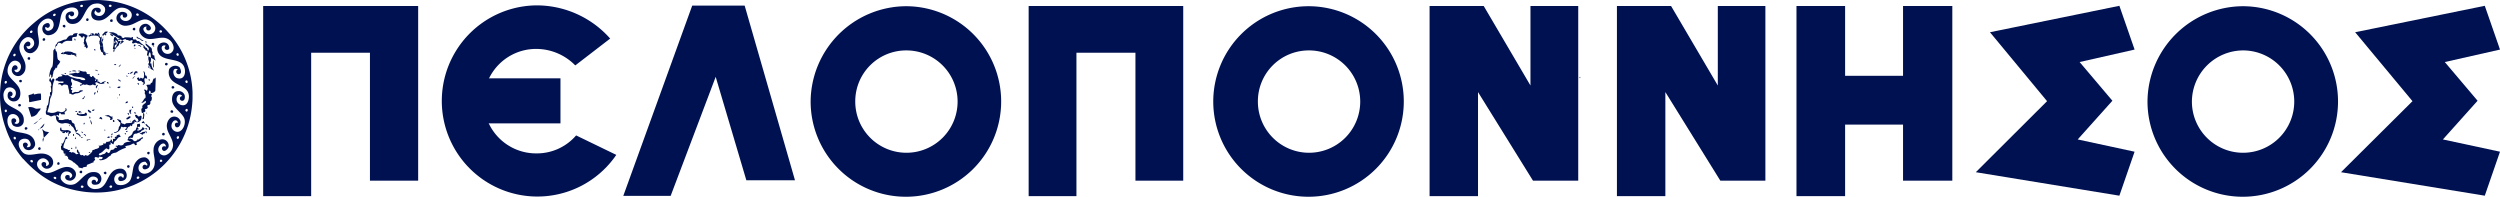 <svg xmlns="http://www.w3.org/2000/svg" xmlns:xlink="http://www.w3.org/1999/xlink" id="Group_13463" data-name="Group 13463" width="706.499" height="55.602" viewBox="0 0 706.499 55.602"><defs><clipPath id="clip-path"><rect id="Rectangle_1504" data-name="Rectangle 1504" width="54.411" height="54.425" fill="#001152"></rect></clipPath></defs><g id="Group_611" data-name="Group 611"><g id="Group_610" data-name="Group 610" clip-path="url(#clip-path)"><path id="Path_1052" data-name="Path 1052" d="M20.39,549.393c-.045-.291.026-.59,0-.891a5.5,5.5,0,0,0-.073-.9,5.965,5.965,0,0,0-.913.054,1.535,1.535,0,0,0-.339.071c-.194.055-.412.083-.618.136a2.8,2.8,0,0,0,.037.691c.031.175.147.265.184.4s-.04.25.075.321a2.2,2.2,0,0,0-.367-1.486c-.061-.1-.1-.256-.231-.242-.066.009-.128.159-.186.2a1.2,1.2,0,0,1-.254.079c-.281.068-.559.176-.84.216a3.361,3.361,0,0,0,.128.969c.052.27-.071.835.135,1.044" transform="translate(-8.787 -521.165)" fill="#001152"></path><path id="Path_1053" data-name="Path 1053" d="M17.644,553.333a2.347,2.347,0,0,0,1.794-1.016,3.361,3.361,0,0,1,.5-.678c.1-.116.4-.495.355-.645a4.216,4.216,0,0,0-.882.048,1.32,1.32,0,0,1-.908-.194,2.815,2.815,0,0,0-1.72-.223" transform="translate(-8.807 -520.329)" fill="#001152"></path><path id="Path_1054" data-name="Path 1054" d="M20.729,554.238c.083.351-.393,1.047-.7,1.219-.216.12-1.191.366-1.053.723" transform="translate(-8.209 -519.325)" fill="#001152"></path><path id="Path_1055" data-name="Path 1055" d="M21.858,556.348c-.182.05-.394-.078-.573-.111a2.177,2.177,0,0,1-.565-.125,2.841,2.841,0,0,1-.814-.654c-.042.213.162.58.208.806a8.2,8.2,0,0,1,.135,1.1,7.308,7.308,0,0,1,.059.8,3.42,3.42,0,0,1-.222.913,3.634,3.634,0,0,1-.074-.839" transform="translate(-7.95 -518.989)" fill="#001152"></path><path id="Path_1056" data-name="Path 1056" d="M20.447,552.935c-1.129.286-1.385,1.721-2.534,1.867" transform="translate(-8.497 -519.684)" fill="#001152"></path><path id="Path_1057" data-name="Path 1057" d="M38.355,549.714c0,.214.023.214.42.034.311-.142.383-.273.18-.392-.168-.108-.6.153-.6.357" transform="translate(-2.872 -520.675)" fill="#001152"></path><path id="Path_1058" data-name="Path 1058" d="M37.258,541.554c.121-.13.194-.31.157-.393-.048-.108-.071-.1-.071.034a.348.348,0,0,1-.252.263c-.133.036-.238.119-.238.19,0,.2.18.156.406-.094" transform="translate(-3.285 -522.944)" fill="#001152"></path><path id="Path_1059" data-name="Path 1059" d="M36.757,544.616c0,.107.12.239.275.3.36.143.444.143.444,0,0-.06-.084-.12-.18-.12a.293.293,0,0,1-.252-.179c-.094-.238-.287-.227-.287,0" transform="translate(-3.311 -522.021)" fill="#001152"></path><path id="Path_1060" data-name="Path 1060" d="M36.894,546.477a.644.644,0,0,0,.42-.154c.18-.238.1-.311-.288-.274-.525.047-.647.465-.131.428" transform="translate(-3.364 -521.581)" fill="#001152"></path><path id="Path_1061" data-name="Path 1061" d="M38.831,543.775c-.073-.191-.288-.251-.288-.084a.283.283,0,0,0,.252.263c.06,0,.071-.084.036-.178" transform="translate(-2.82 -522.255)" fill="#001152"></path><path id="Path_1062" data-name="Path 1062" d="M36.555,548.748a.654.654,0,0,0,0-.3c-.036-.083-.06-.023-.06.143s.024.226.06.156" transform="translate(-3.383 -520.928)" fill="#001152"></path><path id="Path_1063" data-name="Path 1063" d="M35.787,554.015c.18,0,.24-.06.2-.263-.06-.406-.455-.443-.455-.047,0,.238.059.31.251.31" transform="translate(-3.647 -519.548)" fill="#001152"></path><path id="Path_1064" data-name="Path 1064" d="M37.065,547.712c-.059,0-.12.108-.12.251s.061.2.12.167a.3.3,0,0,0,.12-.25c0-.1-.047-.168-.12-.168" transform="translate(-3.26 -521.121)" fill="#001152"></path><path id="Path_1065" data-name="Path 1065" d="M39.125,543.034a.338.338,0,0,0-.251.119c-.036.073.036.119.167.119s.251-.046.251-.119-.07-.119-.167-.119" transform="translate(-2.731 -522.408)" fill="#001152"></path><path id="Path_1066" data-name="Path 1066" d="M41.416,545.566a1.838,1.838,0,0,1-.071-.24c0-.022-.084-.047-.18-.047-.217,0-.228.071-.025.3s.372.228.277-.012" transform="translate(-2.145 -521.791)" fill="#001152"></path><path id="Path_1067" data-name="Path 1067" d="M35.15,557.356c.107.107.311.023.371-.143.023-.084-.071-.144-.2-.144-.252,0-.323.131-.167.287" transform="translate(-3.776 -518.546)" fill="#001152"></path><path id="Path_1068" data-name="Path 1068" d="M35,557.344c.071-.2-.325-.311-.515-.156a.413.413,0,0,0-.168.25c0,.156.636.071.684-.094" transform="translate(-3.984 -518.534)" fill="#001152"></path><path id="Path_1069" data-name="Path 1069" d="M35.979,553.38a1.74,1.74,0,0,1-.06-.477c0-.228-.036-.276-.107-.168-.084.133-.2.107-.6-.143-.372-.238-.551-.286-.718-.2a.817.817,0,0,1-.5.06l-.287-.06.3.179a1.7,1.7,0,0,0,.587.191c.347,0,.947.584.731.714a.154.154,0,0,0-.071.215c.108.191.815-.108.731-.31" transform="translate(-4.152 -519.844)" fill="#001152"></path><path id="Path_1070" data-name="Path 1070" d="M35.51,556.413c-.167,0-.383.347-.3.478.108.167.252.06.337-.237.036-.134.023-.241-.037-.241" transform="translate(-3.742 -518.727)" fill="#001152"></path><path id="Path_1071" data-name="Path 1071" d="M39.2,552.221c0-.227-.06-.3-.24-.3-.24,0-.24.012-.036.3.263.357.275.357.275,0" transform="translate(-2.756 -519.962)" fill="#001152"></path><path id="Path_1072" data-name="Path 1072" d="M40.267,551.769c-.036.036-.023.119.023.19.1.156.541.179.541.024,0-.13-.468-.3-.564-.214" transform="translate(-2.351 -520.011)" fill="#001152"></path><path id="Path_1073" data-name="Path 1073" d="M39.408,553.79c0,.2.023.288.06.214a.884.884,0,0,0,0-.357c-.037-.119-.06-.046-.06.143" transform="translate(-2.582 -519.503)" fill="#001152"></path><path id="Path_1074" data-name="Path 1074" d="M39.785,550.694c-.024.119.036.2.143.2s.193-.106.193-.25c0-.286-.275-.25-.335.048" transform="translate(-2.479 -520.368)" fill="#001152"></path><path id="Path_1075" data-name="Path 1075" d="M40,544.371a.189.189,0,0,0,.2-.166c0-.084.12-.2.275-.251.18-.046.216-.094.1-.143-.084-.034-.3.073-.468.251-.264.25-.274.309-.107.309" transform="translate(-2.448 -522.196)" fill="#001152"></path><path id="Path_1076" data-name="Path 1076" d="M41.215,542.959c0-.251-.059-.3-.358-.3s-.384.073-.541.431c-.227.536-.227.524.061.524a.211.211,0,0,0,.238-.228.361.361,0,0,1,.181-.3c.094-.037.18-.013.18.047a.12.12,0,0,0,.12.12c.071,0,.119-.133.119-.3" transform="translate(-2.377 -522.512)" fill="#001152"></path><path id="Path_1077" data-name="Path 1077" d="M39.2,551.621c0,.464.193.775.481.775.143.011.154-.012.01-.1-.107-.073-.143-.216-.084-.443.2-.834.217-.954.074-.738a.293.293,0,0,1-.3.143c-.143-.06-.18.023-.18.358" transform="translate(-2.639 -520.209)" fill="#001152"></path><path id="Path_1078" data-name="Path 1078" d="M39.071,552.811a.671.671,0,0,1-.372.226c-.084,0-.156.107-.156.238,0,.324.3.31.8-.024.217-.156.4-.334.4-.406,0-.25-.454-.274-.671-.034" transform="translate(-2.82 -519.764)" fill="#001152"></path><path id="Path_1079" data-name="Path 1079" d="M40.034,542.753c-.287,0-.791.405-.659.524s.24.083.588-.226c.323-.286.323-.286.071-.3" transform="translate(-2.597 -522.486)" fill="#001152"></path><path id="Path_1080" data-name="Path 1080" d="M40.832,535.273a.993.993,0,0,0,.564.31,1.375,1.375,0,0,1,.635.357c.144.24.682.334.682.12,0-.059-.1-.12-.228-.12a.547.547,0,0,1-.371-.19,2.1,2.1,0,0,0-.587-.358,1.435,1.435,0,0,1-.515-.321c-.108-.18-.264-.024-.18.2" transform="translate(-2.196 -524.622)" fill="#001152"></path><path id="Path_1081" data-name="Path 1081" d="M35.678,538.078a.558.558,0,0,0,.139.533c.047-.153.1-.306.162-.455v-.006a1.877,1.877,0,0,0-.013-.218l-.242-.128c-.006.061-.026.167-.046.274" transform="translate(-3.611 -523.848)" fill="#001152"></path><path id="Path_1082" data-name="Path 1082" d="M33.034,534.757c-.037.071-.094.119-.13.119s-.05-.047-.05-.119a.13.13,0,0,1,.131-.12c.06,0,.085.06.048.12m.743.524c-.264.37-.516.167-.479-.381a.805.805,0,0,0-.2-.68c-.2-.181-.228-.181-.3.059-.06.191-.12.226-.216.131a.4.4,0,0,0-.682.168c-.133.346-.3.4-.205.071.061-.251-.12-.371-.527-.371-.24,0-.312.18-.108.3a.148.148,0,0,1,.036.214c-.047.083-.107.059-.154-.084-.061-.19-.1-.19-.384.036a1.054,1.054,0,0,1-.432.25.207.207,0,0,0-.084.024l.391.208a.789.789,0,0,1,.43-.221,5.224,5.224,0,0,1,1.835,0,1.043,1.043,0,0,1,.51,1.681l.2.107a.891.891,0,0,1,.19-.51,1.37,1.37,0,0,0,.264-.691c.071-.477.06-.513-.084-.311" transform="translate(-5.161 -524.87)" fill="#001152"></path><path id="Path_1083" data-name="Path 1083" d="M44.482,537.077c.144.274.193.3.3.143.036-.071-.047-.177-.18-.25-.24-.13-.251-.119-.12.107" transform="translate(-1.208 -524.1)" fill="#001152"></path><path id="Path_1084" data-name="Path 1084" d="M42.987,536.373c.1,0,.167-.06.167-.12,0-.143-.335-.3-.431-.2s.073.323.264.323" transform="translate(-1.678 -524.339)" fill="#001152"></path><path id="Path_1085" data-name="Path 1085" d="M38.9,555.995c.036-.107-.023-.156-.167-.121a.375.375,0,0,0-.264.191c-.036.107.023.156.167.12a.373.373,0,0,0,.264-.19" transform="translate(-2.843 -518.878)" fill="#001152"></path><path id="Path_1086" data-name="Path 1086" d="M41.846,554.315a1.275,1.275,0,0,0,1.7-1.087c.071-.478.047-.585-.121-.644a.312.312,0,0,0-.334.059.406.406,0,0,1-.659-.107c-.143-.237-.552-.323-.672-.143-.1.154.3.861.479.861.084,0,.24.153.335.343.168.311.168.361-.06.563s-.252.214-.467-.049a2.282,2.282,0,0,1-.277-.416c-.024-.1-.179-.05-.468.154-.238.153-.407.346-.37.43.084.213-.18.32-.91.358-.372.022-.708.034-.756.047a.65.65,0,0,0-.274.19c-.144.156-.23.167-.361.047-.1-.083-.18-.117-.18-.071s-.156,0-.36-.106-.323-.252-.288-.347c.084-.226-.156-.668-.371-.668a.934.934,0,0,1-.42-.143c-.347-.227-.431-.011-.107.273.156.143.275.3.264.348s.083.142.214.177c.228.073.24.144.181.585a1.164,1.164,0,0,1-.265.621c-.094.084-.167.19-.156.239.061.238-.274,1.122-.418,1.122a.424.424,0,0,0-.3.167.4.4,0,0,1-.372.107c-.131-.037-.24-.013-.24.059,0,.191.4.238.612.06a.665.665,0,0,1,.275-.156c.251,0,.922-.74.995-1.108.083-.394.227-.513.444-.335a.412.412,0,0,0,.442.024c.288-.108.828.024.828.19,0,.06-.108.168-.24.252-.323.19-.3.4.024.357a.359.359,0,0,0,.311-.274c.061-.3.372-.657.575-.657a.426.426,0,0,0,.277-.2c.1-.179.144-.19.264-.06.227.216.311.179.3-.119-.011-.191.1-.323.372-.453.431-.191.515-.361.191-.361-.144,0-.167-.034-.084-.117s.228-.1.444-.011" transform="translate(-3.57 -519.859)" fill="#001152"></path><path id="Path_1087" data-name="Path 1087" d="M38.426,556.413c-.18-.179-.311-.047-.216.214.061.156.108.18.216.073s.108-.18,0-.287" transform="translate(-2.92 -518.749)" fill="#001152"></path><path id="Path_1088" data-name="Path 1088" d="M36.416,541.176c0-.059-.131-.107-.3-.107-.31,0-.407.179-.143.274.191.059.442-.036.442-.167" transform="translate(-3.569 -522.949)" fill="#001152"></path><path id="Path_1089" data-name="Path 1089" d="M47.533,540.811c0-.263-.061-.323-.311-.286-.168.023-.288-.323-.217-.634a.467.467,0,0,0-.06-.393c-.071-.036-.131-.274-.131-.514a.758.758,0,0,0-.383-.738c-.205-.168-.576-.478-.815-.681-.5-.443-.6-.478-.6-.191a1.64,1.64,0,0,0,.491.657c.371.346.479.537.444.775-.048.454-.277.467-.408.013-.071-.251-.2-.407-.361-.43a.569.569,0,0,1-.358-.358,1.055,1.055,0,0,0-.479-.49,3.828,3.828,0,0,1-.789-.644c-.374-.383-.5-.454-.769-.394-.166.047-.274.036-.24-.023.1-.156-.36-.538-.514-.441a.717.717,0,0,1-.384,0c-.193-.061-.228-.145-.181-.371s.037-.287-.167-.287c-.131,0-.24.061-.24.133s-.048.082-.119.046a5.712,5.712,0,0,0-1.007-.107c-.647-.023-.912.013-.959.119s-.133.12-.421.014c-.191-.071-.323-.177-.287-.239.107-.168-.36-.43-.766-.442-.277,0-.4-.06-.4-.18s-.143-.237-.323-.309-.468-.2-.636-.287a2.246,2.246,0,0,0-.923-.107,1.856,1.856,0,0,1-.6-.034l.571.346a.805.805,0,0,1,.4.244l2.846,1.72c.06-.037.128-.075.2-.116.536-.293.962-.279.93.01a1.054,1.054,0,0,1,.84.237,1.6,1.6,0,0,0,.471-.116c.42-.191.671.037.443.393a.5.5,0,0,0-.092.325.684.684,0,0,1,.071.077.514.514,0,0,0,.513-.019.816.816,0,0,1,.851.036.379.379,0,0,0,.36.1.823.823,0,0,1,.539.181,1.268,1.268,0,0,0,.588.249c.275,0,.455.358.24.49-.107.071-.1.119.059.179a.313.313,0,0,1,.205.238.286.286,0,0,0,.179.24.3.3,0,0,1,.181.238c0,.094.107.168.238.168.324,0,.407.237.252.786a1.425,1.425,0,0,0-.064.433,1.021,1.021,0,0,1,.047.142l.381.229a3.209,3.209,0,0,1,.223-1.043c.083-.083.179-.06.274.024a4.533,4.533,0,0,1,.173,1.424l1.373.83a3.175,3.175,0,0,1-.384-1.216" transform="translate(-3.9 -524.898)" fill="#001152"></path><path id="Path_1090" data-name="Path 1090" d="M40.2,537.252a.424.424,0,0,0,.4-.142.239.239,0,0,0,.013-.323c-.1-.156-.144-.143-.289.047a1.32,1.32,0,0,0-.17.292c.019.041.034.083.051.125" transform="translate(-2.378 -524.157)" fill="#001152"></path><path id="Path_1091" data-name="Path 1091" d="M41.4,537.1a.422.422,0,0,1,.312.12c.083.131.3.166.3.047,0-.143-.407-.394-.622-.4-.121,0-.216.059-.216.119s.108.119.227.119" transform="translate(-2.095 -524.108)" fill="#001152"></path><path id="Path_1092" data-name="Path 1092" d="M44.514,540.27a2.945,2.945,0,0,0-.1.941c0,.715.048.9.277,1.145l-.073-1.836a.747.747,0,0,1-.024-.2c0-.07-.036-.094-.083-.046" transform="translate(-1.203 -523.176)" fill="#001152"></path><path id="Path_1093" data-name="Path 1093" d="M43.169,540.643l.041.066c-.005-.148-.006-.343-.006-.6-.011.18-.024.357-.034.537" transform="translate(-1.547 -523.214)" fill="#001152"></path><path id="Path_1094" data-name="Path 1094" d="M40.416,537.756a1.1,1.1,0,0,1,.3-.084l-.412-.249c.041.111.078.222.115.333" transform="translate(-2.336 -523.953)" fill="#001152"></path><path id="Path_1095" data-name="Path 1095" d="M37.551,536.2c.1.01.073.059-.047.154a.974.974,0,0,0-.275.406.739.739,0,0,1-.176.263c.034-.026.069-.05.1-.071a9.159,9.159,0,0,0,.9-.641c-.037-.014-.05-.041-.026-.074a.142.142,0,0,1,.131-.019l.112-.11-.5-.3c-.4.244-.49.4-.219.4" transform="translate(-3.23 -524.4)" fill="#001152"></path><path id="Path_1096" data-name="Path 1096" d="M35.979,536.44c.083-.24.274-.18.274.071a.385.385,0,0,1-.107.3c-.131.083-.238-.167-.167-.37m.862,0c.133.25.133.346-.036.644a4.949,4.949,0,0,0-.312.668c-.143.406-.539.454-.431.06a2.793,2.793,0,0,0,.073-.418c0-.083.108-.153.238-.153.3,0,.337-.527.06-.791a.668.668,0,0,1-.18-.357c0-.25.384-.023.588.347m-1.062-.852a8.442,8.442,0,0,1-.191,2.534c-.018.106-.036.214-.051.325l.223.117,0-.037a.129.129,0,0,1,.131-.1c.05,0,.087.107.106.259l.094.051a2.336,2.336,0,0,1,.154-.27,4.631,4.631,0,0,1,1.143-1.19l-.013.005c-.143.06-.166.011-.094-.2a.677.677,0,0,1,.238-.357.4.4,0,0,0,.168-.334c0-.214-.047-.24-.36-.168-.275.061-.358.036-.358-.107s.119-.19.431-.19c.275,0,.4-.047.335-.133s-.252-.107-.539-.059c-.324.047-.467.036-.467-.071a1.006,1.006,0,0,0-.265-.418c-.238-.25-.275-.263-.467-.084a.372.372,0,0,0-.131.383c.024.068-.013.078-.092.043" transform="translate(-3.647 -524.608)" fill="#001152"></path><path id="Path_1097" data-name="Path 1097" d="M33.712,534.957l-.034.014a1.717,1.717,0,0,0-.579,1.155,2.522,2.522,0,0,1,.613-1.169" transform="translate(-4.318 -524.631)" fill="#001152"></path><path id="Path_1098" data-name="Path 1098" d="M43.986,542.845l1.088.573a3.883,3.883,0,0,1-.786-1.69c0-.346-.036-.43-.18-.37-.2.071-.252-.227-.06-.346a3.574,3.574,0,0,0,.089-1.284l-.671-.406a3.374,3.374,0,0,0-.017,1.033,1.931,1.931,0,0,1,.143.6c.024.346,0,.417-.2.417H43.36a2.122,2.122,0,0,1,.087.418h.038c.108,0,.205.06.205.12,0,.14-.014.143-.233,0a2.737,2.737,0,0,1-.04.635l.406.213a.221.221,0,0,1-.014-.078c0-.094-.047-.178-.119-.178s-.121-.083-.121-.179.048-.179.121-.179c.119,0,.358.381.358.585a.131.131,0,0,1-.062.114" transform="translate(-1.494 -523.43)" fill="#001152"></path><path id="Path_1099" data-name="Path 1099" d="M43.727,544.483c-.228-.1-.36,0-.24.179a.194.194,0,0,0,.36.011c.037-.071-.013-.156-.12-.19" transform="translate(-1.472 -522.02)" fill="#001152"></path><path id="Path_1100" data-name="Path 1100" d="M43.338,543.848c-.107,0-.168-.131-.168-.4a1.176,1.176,0,0,0-.268-.747,1.387,1.387,0,0,1-.164-.024c-.045.047-.022.152.037.236a1.965,1.965,0,0,1,.108.859c-.013.823-.24,1.084-.684.811-.216-.145-.275-.145-.36,0a.615.615,0,0,0-.108.273c-.011.073-.094-.023-.191-.214-.143-.274-.216-.311-.407-.2-.241.133-.335.478-.133.478.06,0,.157.12.193.25.071.216.154.251.551.193.324-.048.467-.013.467.083s.133.216.3.286c.347.156.383.324.107.431-.1.036-.144.119-.107.19.107.18.24.144.467-.107a.5.5,0,0,0,.144-.383c-.024-.094-.084-.393-.12-.654-.084-.562.12-.742.552-.514.227.119.238.107.154-.274-.108-.5-.154-.573-.371-.573" transform="translate(-2.174 -522.506)" fill="#001152"></path><path id="Path_1101" data-name="Path 1101" d="M28.1,534.824a1.14,1.14,0,0,1,.515.383c.335.381.335.381.479.12a.462.462,0,0,1,.312-.264c.251,0,.36.561.179.907a.482.482,0,0,0,0,.584c.145.263.134.323-.059.538-.216.238-.216.238.156.238.311,0,.383.047.383.25,0,.311.2.7.372.7.216,0,.024-.7-.311-1.085-.181-.214-.288-.453-.241-.56a.257.257,0,0,0-.083-.288c-.12-.083-.108-.119.036-.213a.826.826,0,0,0,.288-.441,1.253,1.253,0,0,1,.478-.729l-1.319-.691a5.092,5.092,0,0,0-1.209.107c-.168.167-.157.441.023.441" transform="translate(-5.732 -524.819)" fill="#001152"></path><path id="Path_1102" data-name="Path 1102" d="M32.777,536.8c.093,0,.216-.171.306-.379l-.4-.211c-.04.291-.014.589.093.589" transform="translate(-4.437 -524.287)" fill="#001152"></path><path id="Path_1103" data-name="Path 1103" d="M26.732,542.523l-.36.131.539.059c.791.1,1.1,0,.588-.179a1.128,1.128,0,0,0-.768-.011" transform="translate(-6.169 -522.566)" fill="#001152"></path><path id="Path_1104" data-name="Path 1104" d="M25.747,538.823c-.263,0-.3.024-.156.12.24.154.479.154.479,0,0-.06-.144-.12-.324-.12" transform="translate(-6.407 -523.567)" fill="#001152"></path><path id="Path_1105" data-name="Path 1105" d="M26.091,542.888c.216,0,.384-.061.384-.12s-.131-.094-.324-.047c-.479.12-.492.167-.06.167" transform="translate(-6.333 -522.501)" fill="#001152"></path><path id="Path_1106" data-name="Path 1106" d="M27.047,535.757c.083.226.287.251.287.046a.748.748,0,0,0-.107-.321c-.133-.2-.277.013-.18.275" transform="translate(-5.992 -524.509)" fill="#001152"></path><path id="Path_1107" data-name="Path 1107" d="M21.046,554.526a1.962,1.962,0,0,1,.659.25c.4.24.468.251.815.1a2.023,2.023,0,0,1,.684-.167c.275,0,.3.06.358.634a1.674,1.674,0,0,0,1.236,1.574,1.619,1.619,0,0,0,.946.024c.648-.214,1.931.131,2.062.55a.873.873,0,0,0,.371.381,1.32,1.32,0,0,1,.467.61,1.6,1.6,0,0,0,.312.524.416.416,0,0,1,.12.31c0,.12.06.228.12.228a.116.116,0,0,0,.121-.121.789.789,0,0,1,.25-.346c.144-.131.193-.251.121-.3a.133.133,0,0,0-.193.047c-.108.18-.3.024-.3-.25a2.157,2.157,0,0,0-.216-.681,1.36,1.36,0,0,1-.18-.62c.023-.107-.12-.263-.36-.37a.635.635,0,0,1-.418-.5.455.455,0,0,0-.625-.384c-.071.037-.156,0-.191-.107-.048-.13-.216-.154-.742-.106a3.044,3.044,0,0,0-.8.153,1.515,1.515,0,0,1-.659.05c-.3-.026-.587-.037-.635-.037s-.071-.119-.023-.238c.094-.3-.168-.727-.444-.727-.24,0-.287-.3-.084-.431a.253.253,0,0,1,.264.061c.2.2.324.154.324-.156a.6.6,0,0,1,.191-.43c.156-.131.191-.119.251.094.06.228.144.263.659.263h.6l-.083-.357c-.061-.286-.036-.371.143-.441a.633.633,0,0,0,.3-.2c.154-.227.094-.643-.1-.715-.156-.06-.18-.011-.12.2a.423.423,0,0,1-.168.464,1.276,1.276,0,0,1-1.426.321c-.624-.13-.743-.13-1.019.047a2.7,2.7,0,0,1-1.821.193.526.526,0,0,0-.408-.072c-.275.072-.312-.108-.12-.681a12.873,12.873,0,0,0,.551-2.517,3.123,3.123,0,0,1,.168-.859,4.743,4.743,0,0,0,.564-2.123,7.061,7.061,0,0,1,.467-2.816c.12-.1.133-.18.013-.357-.193-.312-.432-.288-.564.07-.144.383-.36.383-.36.013,0-.621-.42-.431-.455.2-.011.191.036.323.131.323.324,0,.612,1.193.324,1.372a.13.13,0,0,0-.047.191c.131.227.167,1.552.036,1.466-.228-.13-.312.18-.217.705a1.641,1.641,0,0,1,.037.548c-.024.026-.048-.012-.048-.083s-.048-.143-.1-.143a3.8,3.8,0,0,0-.251,1.144c-.168,1.266-.265,1.623-.432,1.611-.073-.01-.12.133-.131.323a1.11,1.11,0,0,1-.084.467.392.392,0,0,0-.013.31.225.225,0,0,1-.06.261c-.144.084-.18.752-.059,1.062a.315.315,0,0,0,.287.191" transform="translate(-7.734 -522.089)" fill="#001152"></path><path id="Path_1108" data-name="Path 1108" d="M21.547,545.607c.071,0,.133-.166.133-.371,0-.333.023-.357.19-.214a.454.454,0,0,1,.12.49c-.071.347,0,.406.251.239a.668.668,0,0,0,.179-.454,1.605,1.605,0,0,1,.084-.464,1.576,1.576,0,0,0,.084-.465,1.406,1.406,0,0,1,.275-.657,2.6,2.6,0,0,0,.334-.513c.071-.251.275-.287.275-.06,0,.263.238-.2.238-.478a.456.456,0,0,1,.156-.357,2.742,2.742,0,0,0,.681-.99c0-.06-.083-.12-.179-.12s-.144-.071-.1-.2.024-.166-.048-.119c-.275.167-.49-.346-.537-1.325-.037-.715-.108-1.027-.251-1.132a.8.8,0,0,1-.228-.5c-.023-.2-.094-.347-.18-.323l-.43.611c-.015.356-.022.8-.024,1.381-.011,2.137-.18,3.4-.465,3.4a5.7,5.7,0,0,0-.634,2.126c-.037.323-.011.5.071.5" transform="translate(-7.521 -523.908)" fill="#001152"></path><path id="Path_1109" data-name="Path 1109" d="M26.137,538.626c0,.193.492.5.792.5a.766.766,0,0,1,.467.241.724.724,0,0,0,.4.236c.144,0,.12-.071-.1-.286a1.435,1.435,0,0,0-.647-.381,2.354,2.354,0,0,1-.636-.253c-.167-.106-.275-.13-.275-.059" transform="translate(-6.234 -523.633)" fill="#001152"></path><path id="Path_1110" data-name="Path 1110" d="M22.887,538.122a.433.433,0,0,1,.24-.3.477.477,0,0,0,.24-.356c0-.133.06-.24.119-.24s.121-.083.121-.18c0-.131.1-.156.4-.094a1.446,1.446,0,0,1,.539.191c.108.083.2.059.323-.12a2.164,2.164,0,0,1,1.846-.634h.851v-.464c0-.55.06-.6.719-.657.587-.047.6-.059.635-.524.011-.193.06-.335.12-.3s.083,0,.083-.07c0-.179-.371-.213-.874-.083-.264.071-.431.177-.4.261.071.18-.18.287-.659.287-.36,0-.743.311-1.163.931a.458.458,0,0,1-.431.239,2.383,2.383,0,0,0-.851.251,5.248,5.248,0,0,1-.959.358c-.228.047-.372.166-.4.309a1.2,1.2,0,0,1-.442.539l-.24.833a.184.184,0,0,0,.18-.179" transform="translate(-7.178 -524.836)" fill="#001152"></path><path id="Path_1111" data-name="Path 1111" d="M24.821,543.153c0,.073.108.12.24.12s.24-.047.24-.12-.107-.119-.24-.119-.24.059-.24.119" transform="translate(-6.596 -522.408)" fill="#001152"></path><path id="Path_1112" data-name="Path 1112" d="M30.993,554.684a1.175,1.175,0,0,0-.084-.526c-.263-.8-.287-.822-.335-.488-.036.309.3,1.134.42,1.014" transform="translate(-5.014 -519.537)" fill="#001152"></path><path id="Path_1113" data-name="Path 1113" d="M26.809,556.566c-.144.086-.144.527,0,.527a.225.225,0,0,0,.18-.108c.1-.154-.048-.5-.18-.418" transform="translate(-6.079 -518.688)" fill="#001152"></path><path id="Path_1114" data-name="Path 1114" d="M24.159,538.923c.311.12.527.011.527-.25s-.107-.288-.467-.026c-.275.192-.275.205-.06.275" transform="translate(-6.821 -523.668)" fill="#001152"></path><path id="Path_1115" data-name="Path 1115" d="M43.242,552.336l-.029-.048a.964.964,0,0,1-.173-.575.139.139,0,0,0-.023.029.457.457,0,0,0,.226.594" transform="translate(-1.6 -520.02)" fill="#001152"></path><path id="Path_1116" data-name="Path 1116" d="M30.51,552.732c-.131-.084-.24.166-.156.381s.263.167.263-.083a.383.383,0,0,0-.107-.3" transform="translate(-5.081 -519.744)" fill="#001152"></path><path id="Path_1117" data-name="Path 1117" d="M42.953,555.566a1.833,1.833,0,0,1,.3.07c.011,0,.023-.07.023-.166s-.107-.18-.3-.18c-.371,0-.394.2-.023.275" transform="translate(-1.68 -519.035)" fill="#001152"></path><path id="Path_1118" data-name="Path 1118" d="M42.814,554.424c-.06.144.024.31.311.548a1.662,1.662,0,0,0,.5.347c.06,0,.108.12.1.274-.036.394-.011.441.168.441.119,0,.168-.131.154-.417-.01-.226-.059-.417-.13-.417a2.365,2.365,0,0,1-.564-.49c-.4-.43-.479-.464-.539-.287" transform="translate(-1.649 -519.302)" fill="#001152"></path><path id="Path_1119" data-name="Path 1119" d="M42.98,556.287c.047-.261.023-.274-.421-.19a1.071,1.071,0,0,0-.551.238.207.207,0,0,1-.25.106.218.218,0,0,0-.252.061c-.037.083.024.131.167.131a.424.424,0,0,1,.312.119.284.284,0,0,0,.491-.06.269.269,0,0,1,.275-.153c.12.022.2-.061.228-.253" transform="translate(-2.007 -518.826)" fill="#001152"></path><path id="Path_1120" data-name="Path 1120" d="M42.97,556.547c.042-.032.087-.061.133-.092a.634.634,0,0,0-.033-.207c-.094-.383-.156-.465-.251-.357-.106.093.022.548.152.655" transform="translate(-1.654 -518.882)" fill="#001152"></path><path id="Path_1121" data-name="Path 1121" d="M45.545,544.329a.322.322,0,0,0-.287.144,3.36,3.36,0,0,1-.144.394,2.25,2.25,0,0,0-.157.524c0,.061-.12.133-.251.17a.313.313,0,0,0-.24.284c0,.18-.108.216-.551.24-.672.024-.72.073-.479.417a1.237,1.237,0,0,1,.071,1.169c-.1.143-.131.143-.335-.036a.8.8,0,0,0-.358-.2c-.181,0-.193.32-.014.417.073.047.085.226.048.441s-.034.393.037.441c.216.131.24,1.228.023,1.169-.071-.011-.238.191-.394.453a3.287,3.287,0,0,1-.5.692c-.24.216-.24.216.12.143a1.272,1.272,0,0,0,.576-.31.748.748,0,0,1,.335-.226c.154,0,.084.657-.071.657a2.042,2.042,0,0,0-.516.381c-.311.3-.371.44-.324.667s.026.335-.12.418c-.167.084-.191.214-.119.728.047.333.119.608.168.608a2.6,2.6,0,0,0,.91-.477.611.611,0,0,0-.048-.383c-.084-.238-.06-.274.191-.287.335-.024.671-.405.516-.584-.168-.2-.013-.657.19-.571.312.119.672-.323.587-.706-.047-.2-.023-.333.05-.333.324,0,.515-1.146.227-1.324-.071-.048-.059-.168.036-.323.12-.191.12-.274,0-.43a.323.323,0,0,0-.323-.107c-.372.143-.515-.048-.384-.49.108-.334.168-.4.3-.3a.519.519,0,0,1,.156.347c0,.3.1.334.551.239.408-.1.863-.537.792-.765l.12-3.662c-.1.25-.2.369-.384.369" transform="translate(-1.912 -522.154)" fill="#001152"></path><path id="Path_1122" data-name="Path 1122" d="M42.115,553.473c0,.156.059.2.18.167.094-.048.191-.107.191-.156.024-.084.06-.405.12-.907a1.049,1.049,0,0,0-.048-.513c-.191-.3-.311-.119-.275.464a1.394,1.394,0,0,1-.071.657.423.423,0,0,0-.1.287" transform="translate(-1.837 -519.962)" fill="#001152"></path><path id="Path_1123" data-name="Path 1123" d="M25.988,554.666c0-.13-.047-.215-.12-.167a.189.189,0,0,0-.036.24c.084.25.156.227.156-.073" transform="translate(-6.325 -519.257)" fill="#001152"></path><path id="Path_1124" data-name="Path 1124" d="M26.157,557.491c.071,0,.131-.107.131-.227a.544.544,0,0,1,.217-.394c.514-.393.538-.524.084-.8a1.459,1.459,0,0,0-1.056-.191,3.144,3.144,0,0,1-.983-.036c-.287-.084-.36-.167-.335-.417.037-.465-.287-.406-.358.072-.073.5.19.8.742.811l.431.013-.36.083c-.347.084-.36.084-.1.226s.635.085.635-.093c0-.049.084-.133.193-.168s.144-.023.107.048.013.154.133.2a.246.246,0,0,0,.311-.12.345.345,0,0,1,.24-.2c.12,0,.084.371-.083.931-.061.167-.037.264.047.264" transform="translate(-6.865 -519.086)" fill="#001152"></path><path id="Path_1125" data-name="Path 1125" d="M42.212,554.248c.167-.037.335-.011.371.047a.154.154,0,0,0,.205.048c.083-.06.059-.133-.061-.226a.435.435,0,0,1-.2-.288c0-.179-.121-.167-.385.073-.3.274-.263.43.073.346" transform="translate(-1.886 -519.471)" fill="#001152"></path><path id="Path_1126" data-name="Path 1126" d="M26.3,559.835c-.048.2-.024.213.167.106.133-.061.2-.167.168-.238-.12-.18-.263-.12-.335.133" transform="translate(-6.195 -517.85)" fill="#001152"></path><path id="Path_1127" data-name="Path 1127" d="M45.339,560.27c.2-.083.263-.406.071-.406-.277,0-.084-.227.335-.406.5-.2.982-.585.982-.764,0-.073.121-.144.265-.167a.563.563,0,0,0,.129-.036,3.143,3.143,0,0,1,.116-.323.374.374,0,0,0-.1-.06.3.3,0,0,0-.347.12.467.467,0,0,1-.337.2.323.323,0,0,0-.251.18c-.047.12-.18.156-.455.12s-.323-.036-.168.036c.2.084.168.12-.216.31-.418.191-.467.191-.743.011a.992.992,0,0,1-.358-.357.191.191,0,0,0-.228-.108.2.2,0,0,1-.24-.071c-.061-.094-.131-.094-.252.013s-.168.1-.168-.049c0-.238.445-.381.648-.214.168.144.36-.143.479-.727a.608.608,0,0,1,.445-.441.976.976,0,0,1,.467-.073.121.121,0,0,0,.167-.047.933.933,0,0,1,.479-.179.954.954,0,0,0,.6-.37c.108-.168.263-.3.348-.3a1.15,1.15,0,0,0,.431-.227l.277-.214-.277-.262-.287-.264-.156.335a1.249,1.249,0,0,1-.659.548c-.624.25-.648.25-.72-.024-.036-.167,0-.2.168-.167.275.073.3-.156.048-.394-.264-.263-.217-.417.1-.346.4.094.539-.071.467-.514-.047-.346-.094-.394-.311-.334a2.078,2.078,0,0,1-.4.071c-.1,0-.154.18-.154.467a1,1,0,0,1-.108.548.881.881,0,0,0-.193.418c-.047.2-.144.357-.228.357-.191,0-.671.407-.671.561a1.541,1.541,0,0,1-.814,1.039c-.385.224-.5.369-.457.511a.443.443,0,0,1-.131.418c-.193.214-.193.226.059.3.144.034.264.106.264.167s.107.107.24.107.238.047.238.1-.191.071-.43.047c-.552-.073-1.438.274-1.523.571-.084.337-.648.525-1.127.384-.3-.1-.42-.084-.527.047a.214.214,0,0,1-.251.094.406.406,0,0,0-.312.013c-.167.06-.156.1.084.216.36.177.287.383-.131.37-.217-.011-.335.036-.335.144,0,.2-.371.4-.756.4a.388.388,0,0,0-.371.214c-.3.764-.515.9-.9.514-.216-.214-.227-.214-.5.12a.915.915,0,0,1-.479.346,2.638,2.638,0,0,0-.659.227c-.335.167-.515.19-.612.108-.263-.215-.179-.418.24-.587a2.594,2.594,0,0,0,.695-.465c1.007-.965.995-.965,1.294-.763.444.323.648.131.588-.548-.048-.525-.036-.584.191-.621.264-.049.277-.109.121-.514-.085-.2-.037-.19.3.1.431.357.611.406.611.142,0-.286.275-.774.431-.774.083,0,.323-.24.527-.538s.468-.537.587-.537a.583.583,0,0,0,.372-.177c.144-.17.133-.193-.083-.17-.05,0-.133-.119-.181-.261-.083-.2-.131-.239-.24-.13a.563.563,0,0,1-.358.142c-.133,0-.216.084-.216.24a.212.212,0,0,1-.228.239c-.277,0-.431.19-.252.3.24.144.12.3-.24.3s-.358.024-.323.418c.06.477-.168.525-.275.059-.085-.344-.361-.464-.361-.141,0,.274-.455.5-1.055.513-.24,0-.371.036-.287.071.12.047.12.107-.048.287-.144.154-.251.19-.407.107-.24-.131-.371-.047-.275.178.059.18-.779.477-1.283.453-.181-.012-.216.011-.084.05.348.094.24.464-.2.68a1.964,1.964,0,0,1-.575.19.43.43,0,0,0-.277.109,1.017,1.017,0,0,1-.42.154c-.216.024-.3.106-.3.286,0,.227-.3.562-1.09,1.229-.156.131-.275.143-.564.037s-.383-.107-.527.07c-.144.193-.168.193-.287-.01-.1-.167-.217-.2-.455-.146-.277.061-.372.013-.541-.237-.108-.167-.167-.357-.131-.418s0-.154-.108-.191a.611.611,0,0,1-.251-.417c-.1-.393-.335-.406-.4-.013-.048.323.191.777.36.669.071-.048.107-.011.071.083-.084.238-.7.371-.779.156-.1-.263-.876-.561-1.055-.406-.107.1-.18.1-.24,0a.418.418,0,0,0-.311-.119c-.24,0-.311-.18-.108-.3s.12-.321-.12-.261a.454.454,0,0,1-.407-.108.562.562,0,0,0-.3-.167,1.026,1.026,0,0,1-.348-.107,2.647,2.647,0,0,0-.42-.178c-.251-.084-.2-.56.18-1.552a8.227,8.227,0,0,0,.3-.883c.048-.2.108-.238.217-.144.238.193.347-.237.119-.464-.154-.168-.191-.156-.347.047a1.6,1.6,0,0,0-.251.55c-.1.43-.659,1.5-.659,1.264,0-.107-.06-.2-.133-.2s-.1.131-.048.346.026.358-.1.406-.143.215-.1.634c.06.488.12.584.372.644s.311.156.334.513c.037.383.085.441.335.441.157,0,.288.06.288.12s-.083.12-.19.12c-.3,0-.121.3.19.308.335.024.755.49.684.778-.036.142.12.273.635.5a1.968,1.968,0,0,1,.768.513c.047.108.107.167.144.131s.191.059.347.2.444.4.647.561.371.37.371.441l.071.242c.366.08.732.158,1.1.237a.711.711,0,0,0,.029-.167c0-.074.263-.17.6-.216.527-.073.587-.108.562-.347-.024-.216.073-.3.516-.441a6.255,6.255,0,0,0,.8-.335,1.119,1.119,0,0,1,.455-.143c.131,0,.18-.059.131-.18-.036-.106.048-.249.228-.369.24-.156.264-.226.156-.405-.216-.334-.023-.633.361-.574a3.77,3.77,0,0,1,.538.157c.144.059.2.022.2-.12,0-.168.071-.191.372-.13a5.128,5.128,0,0,0,.538.07c.216,0,.216.3,0,.513a.584.584,0,0,1-.5.107c-.24-.047-.3-.01-.263.108a.43.43,0,0,0,.324.2,3.715,3.715,0,0,0,1.894-.644,3.318,3.318,0,0,1,.909-.68.314.314,0,0,0,.205-.263c0-.193.719-.538,1.126-.538a1.794,1.794,0,0,0,.743-.346,8.63,8.63,0,0,1,2.11-1c.274-.12.287-.154.117-.274s-.166-.144.05-.251a3.022,3.022,0,0,1,.729-.2,2.581,2.581,0,0,0,.9-.309c.5-.3.779-.3.875,0,.083.249.167.284.468.166" transform="translate(-6.811 -519.313)" fill="#001152"></path><path id="Path_1128" data-name="Path 1128" d="M32.326,546.785a.66.66,0,0,0,0-.3c-.037-.084-.061-.024-.061.143s.024.228.061.157" transform="translate(-4.548 -521.469)" fill="#001152"></path><path id="Path_1129" data-name="Path 1129" d="M29.33,536.946a.324.324,0,0,0-.048.335c.06.153.121.166.216.07a.325.325,0,0,0,.048-.334c-.061-.156-.12-.166-.216-.071" transform="translate(-5.376 -524.101)" fill="#001152"></path><path id="Path_1130" data-name="Path 1130" d="M31.758,538.008c0-.191-.216-.371-.324-.264s.061.431.2.431c.06,0,.12-.073.12-.167" transform="translate(-4.784 -523.873)" fill="#001152"></path><path id="Path_1131" data-name="Path 1131" d="M32.3,545.834c-.048-.1-.12-.18-.181-.18s-.106.083-.106.18-.05.177-.12.177c-.145,0-.17.514-.037.644.048.05.131-.071.193-.273s.143-.371.2-.371.084-.084.048-.177" transform="translate(-4.683 -521.687)" fill="#001152"></path><path id="Path_1132" data-name="Path 1132" d="M32.6,553.118c-.059.215-.023.25.17.2.119-.036.264-.01.3.048.1.156.288.131.288-.034-.013-.263-.335-.611-.515-.538a.5.5,0,0,0-.241.323" transform="translate(-4.463 -519.725)" fill="#001152"></path><path id="Path_1133" data-name="Path 1133" d="M32.119,542.627c.108.168.18.145.18-.046s-.575-.334-.671-.18c-.036.06.047.108.18.108a.423.423,0,0,1,.311.117" transform="translate(-4.725 -522.6)" fill="#001152"></path><path id="Path_1134" data-name="Path 1134" d="M29.4,542.705c.42,0,.431.2.023.406-.274.141-.431.155-.611.059a.556.556,0,0,0-.431-.035,8.164,8.164,0,0,1-1.547.26c-.311.05-.144.264.2.264a.859.859,0,0,1,.564.226c.216.216.467.275,1.834.43,1.223.133,1.785.371,1.8.754,0,.2-.958.177-1.246-.037a1.234,1.234,0,0,0-.611-.179,2.962,2.962,0,0,1-.731-.107c-.193-.06-.672-.2-1.067-.31a3.359,3.359,0,0,1-.983-.454.7.7,0,0,0-.671-.167c-.228.036-.467.024-.516-.037a1.912,1.912,0,0,0-.706-.167c-.323-.034-.491-.034-.358.013.227.06.42.25.42.407,0,.047-.264.107-.588.153-.455.06-.611.131-.671.31-.048.131-.121.216-.18.18-.133-.083-.479.264-.479.49,0,.107.131.167.347.167.191,0,.372.061.4.143s.3.131.791.107c.6-.024.743.013.743.154,0,.217-.4.358-.708.251-.275-.083-.851.12-.851.312,0,.083.12.106.311.072a.377.377,0,0,1,.442.166c.168.276.4.287.636.048.131-.131.335-.168.682-.12.564.071.719.179.756.561a5.833,5.833,0,0,0,.2.919,2.759,2.759,0,0,1,.12.858c-.047.166,0,.226.168.226a.633.633,0,0,1,.348.108.705.705,0,0,0,.838.024,1.642,1.642,0,0,1,.779-.227,1.816,1.816,0,0,0,.888-.263,1.616,1.616,0,0,1,.576-.286c.443-.107.3-.311-.217-.311-.288,0-.457.071-.541.24-.107.19-.251.239-.8.239a1.435,1.435,0,0,0-.875.178c-.18.167-.216.167-.36-.011-.131-.157-.131-.227-.013-.43s.108-.24-.1-.3c-.335-.084-.323-.49.024-.633l.264-.107-.264-.084c-.323-.083-.347-.2-.1-.406a.813.813,0,0,0,.071-.9c-.191-.226-.251-.871-.071-1.014.121-.1.193-.084.324.1a2.07,2.07,0,0,0,.876.442,6.211,6.211,0,0,1,.958.333c.131.071.383.2.575.3.407.2.42.381.024.381-.228,0-.3.06-.3.25,0,.24,0,.24.479-.023.4-.227.539-.25.706-.144s.251.108.348.013.275-.1.647.036a1.41,1.41,0,0,0,1.27-.036.181.181,0,0,1,.288,0,.785.785,0,0,0,.479.143c.3,0,.324-.024.216-.227-.2-.393-.144-.607.168-.607a.588.588,0,0,1,.42.166,1.869,1.869,0,0,0,1.438.24c.383-.06.467-.108.371-.228s-.073-.177.108-.237c.144-.036.251-.133.251-.193,0-.142-.2-.142-.3.024a.214.214,0,0,1-.216.073.657.657,0,0,0-.432.167c-.36.286-.4.286-.731-.011a.966.966,0,0,0-.491-.24.345.345,0,0,1-.288-.119c-.036-.059.036-.12.18-.12.384,0,.228-.286-.18-.334-.287-.034-.324-.011-.264.2.037.168,0,.251-.12.251s-.156-.071-.107-.18.107-.25.143-.346-.083-.276-.3-.431-.348-.31-.312-.369-.036-.107-.167-.107-.24.06-.228.131c.06.25-.251.237-.5-.011-.2-.2-.227-.287-.12-.418s.048-.167-.383-.2c-.457-.036-.515-.071-.515-.323a.459.459,0,0,0-.635-.394,2.8,2.8,0,0,1-.876-.153c-.539-.17-.742-.193-.851-.084s-.084.143.108.143" transform="translate(-7.139 -522.556)" fill="#001152"></path><path id="Path_1135" data-name="Path 1135" d="M32.178,547.515c.071-.036.12-.2.12-.37s-.048-.263-.12-.227a.517.517,0,0,0-.12.37c0,.167.048.263.12.227" transform="translate(-4.604 -521.342)" fill="#001152"></path><path id="Path_1136" data-name="Path 1136" d="M33.937,555.664c-.107-.108-.18-.108-.287,0s-.084.143.144.143.251-.037.143-.143" transform="translate(-4.183 -518.955)" fill="#001152"></path><path id="Path_1137" data-name="Path 1137" d="M34.233,539.33c-.108-.037-.193-.119-.193-.19s.05-.085.108-.036a.132.132,0,0,0,.13-.005c-.013-.059-.023-.115-.032-.172a2.085,2.085,0,0,0-.264,0c-.17.01-.769-.837-.925-1.289-.1-.286-.227-.5-.287-.477a.182.182,0,0,0-.071.216,3.622,3.622,0,0,1,.071.416,1.737,1.737,0,0,0,.611,1.051.429.429,0,0,1,.18.371c0,.344.6.6.778.309.037-.071-.01-.154-.107-.19" transform="translate(-4.43 -524.026)" fill="#001152"></path><path id="Path_1138" data-name="Path 1138" d="M32.621,543.34c0-.059-.073-.118-.166-.118a.342.342,0,0,0-.254.118c-.036.071.036.12.168.12s.251-.049.251-.12" transform="translate(-4.568 -522.357)" fill="#001152"></path><path id="Path_1139" data-name="Path 1139" d="M34.991,546.353a.417.417,0,0,0-.024-.287c-.131-.131-.2.048-.107.274s.1.214.131.013" transform="translate(-3.846 -521.586)" fill="#001152"></path><path id="Path_1140" data-name="Path 1140" d="M34.46,545.412c.156-.047.238-.023.251.084q0,.2.073,0c.036-.084-.037-.239-.157-.323-.311-.238-.407-.214-.407.073,0,.19.047.226.24.166" transform="translate(-4.009 -521.864)" fill="#001152"></path><path id="Path_1141" data-name="Path 1141" d="M27.424,557.457c-.011-.251-.011-.251-.181-.036-.094.118-.143.274-.106.334.106.168.287-.023.287-.3" transform="translate(-5.962 -518.493)" fill="#001152"></path><path id="Path_1142" data-name="Path 1142" d="M28.487,557.377c0,.07.107.119.24.119s.24-.048.24-.119-.108-.12-.24-.12-.24.059-.24.12" transform="translate(-5.587 -518.494)" fill="#001152"></path><path id="Path_1143" data-name="Path 1143" d="M30.95,551.843c0-.155-.684-.669-.888-.669-.133,0-.073.3.12.573.2.3.768.37.768.1" transform="translate(-5.173 -520.168)" fill="#001152"></path><path id="Path_1144" data-name="Path 1144" d="M30.407,552.256c-.024-.273-.108-.38-.3-.4s-.274.024-.274.143-.121.191-.324.2-.575.036-.851.048a.844.844,0,0,1-.756-.191c-.274-.274-.36-.286-.274-.06a.2.2,0,0,1-.085.251c-.179.119.886.513,1.4.524a7.2,7.2,0,0,0,.936-.059c.538-.084.561-.1.527-.455" transform="translate(-5.853 -519.986)" fill="#001152"></path><path id="Path_1145" data-name="Path 1145" d="M27.385,560.031c.071,0,.12-.154.12-.357s-.048-.36-.12-.36-.12.168-.12.36.061.357.12.357" transform="translate(-5.924 -517.928)" fill="#001152"></path><path id="Path_1146" data-name="Path 1146" d="M28.853,556.145c-.12-.131-.227-.18-.251-.1-.061.179.216.49.36.406.059-.036.011-.18-.108-.31" transform="translate(-5.558 -518.838)" fill="#001152"></path><path id="Path_1147" data-name="Path 1147" d="M27.736,551.565a.162.162,0,0,0-.131-.119,1.77,1.77,0,0,1-.275.012c-.1,0-.144.06-.108.12.1.153.575.153.515-.013" transform="translate(-5.939 -520.093)" fill="#001152"></path><path id="Path_1148" data-name="Path 1148" d="M28.344,551.956a.231.231,0,0,0,.264.048c.181-.06.168-.083-.011-.178-.228-.133-.36-.06-.252.13" transform="translate(-5.637 -520.008)" fill="#001152"></path><path id="Path_1149" data-name="Path 1149" d="M29.305,548.657c.216-.405.216-.476.061-.476-.061,0-.12.083-.12.177a.432.432,0,0,1-.24.3c-.277.156-.312.357-.06.357.1,0,.251-.153.358-.357" transform="translate(-5.508 -520.992)" fill="#001152"></path><path id="Path_1150" data-name="Path 1150" d="M28.388,557.192c.084.251.288.273.288.023,0-.323-.719-.9-1.127-.9-.335,0-.2.191.287.431a1.149,1.149,0,0,1,.552.441" transform="translate(-5.896 -518.752)" fill="#001152"></path><path id="Path_1151" data-name="Path 1151" d="M28.277,551.5c-.348,0-.4.071-.275.394.083.2.275.179.275-.036a.185.185,0,0,1,.18-.18c.1,0,.18-.047.18-.1s-.156-.094-.36-.083" transform="translate(-5.737 -520.078)" fill="#001152"></path><path id="Path_1152" data-name="Path 1152" d="M30.376,557.744c-.348.024-.611.094-.648.19s.06.143.2.143.251-.059.251-.131.107-.107.228-.07a.681.681,0,0,0,.385-.048c.106-.071-.037-.094-.421-.083" transform="translate(-5.247 -518.361)" fill="#001152"></path><path id="Path_1153" data-name="Path 1153" d="M31.7,547.769c.1-.261.1-.524-.024-.524-.048,0-.157.166-.227.358-.108.284-.108.356.023.356a.279.279,0,0,0,.228-.19" transform="translate(-4.795 -521.25)" fill="#001152"></path><path id="Path_1154" data-name="Path 1154" d="M31.265,551.153c-.191.036-.335.144-.335.227,0,.227.408.216.6-.013s.131-.286-.264-.214" transform="translate(-4.915 -520.183)" fill="#001152"></path><path id="Path_1155" data-name="Path 1155" d="M29.191,554.534a.287.287,0,0,0,.157-.251c0-.31-.24-.3-.277.024-.034.19.013.263.12.227" transform="translate(-5.429 -519.375)" fill="#001152"></path><path id="Path_1156" data-name="Path 1156" d="M29.7,556.957c-.094-.251-.514-.49-.6-.347-.048.071.023.156.143.2a.636.636,0,0,1,.312.238c.131.216.228.129.143-.1" transform="translate(-5.422 -518.684)" fill="#001152"></path><path id="Path_1157" data-name="Path 1157" d="M30.179,560.651c0,.071.107.119.238.119s.24-.047.24-.119-.107-.119-.24-.119-.238.059-.238.119" transform="translate(-5.122 -517.593)" fill="#001152"></path><path id="Path_1158" data-name="Path 1158" d="M29.23,564.375c-.228-.119-.539-.287-.684-.37a.489.489,0,0,1-.275-.371c0-.119-.06-.213-.133-.213a.811.811,0,0,1-.394-.276,6.23,6.23,0,0,0-.564-.5,2.215,2.215,0,0,1-.457-.514c-.083-.142-.191-.237-.251-.2-.12.07-.91-.658-.863-.811.013-.061-.071-.131-.2-.168-.216-.059-.588-.811-.468-.93.1-.1.588.323.7.6.083.214.227.288.742.359.695.094,1.09.261.995.4-.024.06.2.131.528.179a3.287,3.287,0,0,1,.959.264,1.223,1.223,0,0,0,.682.119.853.853,0,0,1,.562.071,1.164,1.164,0,0,0,.445.156c.107,0,.191.131.216.334.036.323-.133.441-.275.191a.2.2,0,0,0-.24-.061.2.2,0,0,1-.228-.119c-.071-.167-.551-.239-.551-.071,0,.107.371.442.708.62.263.131.347.6.119.6-.071,0-.107-.084-.06-.18.037-.119-.011-.179-.144-.179-.335,0-1.282-.523-1.282-.715,0-.167-.708-.394-.84-.263s-.047.407.121.347c.1-.048.264.049.384.191a2.55,2.55,0,0,0,.743.5c.826.371,1.066.693.611.837-.3.1-.312.261-.024.333.144.034.144.061.024.061a1.676,1.676,0,0,1-.6-.216" transform="translate(-6.57 -517.738)" fill="#001152"></path><path id="Path_1159" data-name="Path 1159" d="M29.924,562.542c-.119-.024-.216-.084-.216-.12,0-.119.421-.381.612-.393s.552.323.455.406a1.5,1.5,0,0,1-.852.107" transform="translate(-5.251 -517.181)" fill="#001152"></path><path id="Path_1160" data-name="Path 1160" d="M34.253,558.807a.223.223,0,0,1,.18-.381c.216,0,.431.263.347.405a.32.32,0,0,1-.527-.024" transform="translate(-4.018 -518.173)" fill="#001152"></path><path id="Path_1161" data-name="Path 1161" d="M41.92,556.447a.243.243,0,0,1,.227.011c.047.036-.024.073-.154.059s-.17-.034-.073-.07" transform="translate(-1.906 -518.723)" fill="#001152"></path><path id="Path_1162" data-name="Path 1162" d="M25.855,553.909c0-.084.036-.119.084-.084a.144.144,0,0,1,0,.167c-.048.034-.084,0-.084-.083" transform="translate(-6.312 -519.442)" fill="#001152"></path><path id="Path_1163" data-name="Path 1163" d="M23.224,553.13c0-.094.059-.179.119-.179s.121.084.121.179-.048.179-.121.179-.119-.083-.119-.179" transform="translate(-7.036 -519.679)" fill="#001152"></path><path id="Path_1164" data-name="Path 1164" d="M24.477,551.863a.148.148,0,0,1,.167,0c.037.048,0,.084-.083.084s-.121-.036-.084-.084" transform="translate(-6.695 -519.986)" fill="#001152"></path><path id="Path_1165" data-name="Path 1165" d="M22.011,545.063c0-.131.036-.167.073-.073a.249.249,0,0,1-.011.228c-.037.047-.073-.026-.061-.156" transform="translate(-7.37 -521.885)" fill="#001152"></path><path id="Path_1166" data-name="Path 1166" d="M30.633,545.6a1.922,1.922,0,0,0-.515-.228c-.36-.071-.455-.143-.528-.417-.047-.19,0-.238.217-.238a.505.505,0,0,1,.358.12c.036.071.194.119.348.119.42,0,.719.274.624.573s-.157.311-.5.073" transform="translate(-5.288 -521.945)" fill="#001152"></path><path id="Path_1167" data-name="Path 1167" d="M26.092,545.4c-.034-.06.013-.12.108-.12s.193.06.193.12a.111.111,0,0,1-.108.119.227.227,0,0,1-.193-.119" transform="translate(-6.249 -521.791)" fill="#001152"></path><path id="Path_1168" data-name="Path 1168" d="M25.165,545.47c-.228-.083-.193-.25.073-.334.119-.036.213-.133.2-.216-.013-.154.071-.2.383-.2.193.013.193.024-.011.167-.144.107-.167.19-.1.251a.307.307,0,0,1,.131.251c0,.166-.371.214-.682.083" transform="translate(-6.543 -521.945)" fill="#001152"></path><path id="Path_1169" data-name="Path 1169" d="M30.95,545.169c.036-.2.251-.251.311-.073.014.06-.047.144-.156.191-.131.048-.18.011-.156-.119" transform="translate(-4.911 -521.871)" fill="#001152"></path><path id="Path_1170" data-name="Path 1170" d="M23.443,544.378a.144.144,0,0,1,.167,0c.037.048,0,.083-.083.083s-.12-.034-.084-.083" transform="translate(-6.979 -522.046)" fill="#001152"></path><path id="Path_1171" data-name="Path 1171" d="M24.685,543.715c.034-.06.1-.119.131-.119s.047.059.047.119a.123.123,0,0,1-.133.12c-.059,0-.083-.047-.046-.12" transform="translate(-6.638 -522.254)" fill="#001152"></path><path id="Path_1172" data-name="Path 1172" d="M29.29,543.06c-.036-.06-.013-.12.047-.12a.132.132,0,0,1,.133.12c0,.07-.024.119-.048.119s-.1-.048-.131-.119" transform="translate(-5.371 -522.434)" fill="#001152"></path><path id="Path_1173" data-name="Path 1173" d="M41.985,544.523c.048-.094.1-.179.121-.179s.047.084.047.179-.047.179-.12.179-.083-.083-.048-.179" transform="translate(-1.877 -522.048)" fill="#001152"></path><path id="Path_1174" data-name="Path 1174" d="M22.951,540.952c-.251-.07-.227-.369.048-.548.311-.191.564-.024.5.321-.06.311-.131.334-.552.227" transform="translate(-7.159 -523.155)" fill="#001152"></path><path id="Path_1175" data-name="Path 1175" d="M43.243,549.236a.13.13,0,0,1,.131-.119c.061,0,.084.059.047.119s-.094.117-.133.117c-.023,0-.046-.046-.046-.117" transform="translate(-1.526 -520.734)" fill="#001152"></path><path id="Path_1176" data-name="Path 1176" d="M43.575,549.058c-.036-.06-.011-.121.047-.121s.133-.106.133-.239.06-.237.12-.237.12.167.12.358c0,.357-.251.5-.42.238" transform="translate(-1.44 -520.915)" fill="#001152"></path><path id="Path_1177" data-name="Path 1177" d="M44.464,546.3a.18.18,0,1,1,.18.178.184.184,0,0,1-.18-.178" transform="translate(-1.19 -521.559)" fill="#001152"></path><path id="Path_1178" data-name="Path 1178" d="M38.637,535.668c0-.059.168-.12.36-.12s.36.061.36.12-.156.12-.36.12-.36-.047-.36-.12" transform="translate(-2.794 -524.469)" fill="#001152"></path><path id="Path_1179" data-name="Path 1179" d="M29.481,534.869c-.107-.263.048-.513.205-.36.083.084.083.192,0,.348-.12.2-.133.2-.205.012" transform="translate(-5.324 -524.767)" fill="#001152"></path><path id="Path_1180" data-name="Path 1180" d="M35.238,534.857c-.227-.156-.371-.525-.2-.525.144,0,.876.573.816.644-.12.12-.325.083-.612-.119" transform="translate(-3.806 -524.803)" fill="#001152"></path><path id="Path_1181" data-name="Path 1181" d="M34.654,533.827c.12.119-.143.524-.335.524s-.24.191-.047.31c.1.048.083.12-.013.214s-.17.1-.2-.01a.251.251,0,0,0-.468.024c-.1.226-.275.226-.371-.014-.036-.106.073-.284.311-.487a1.075,1.075,0,0,0,.372-.467" transform="translate(-4.288 -524.942)" fill="#001152"></path><path id="Path_1182" data-name="Path 1182" d="M35.348,534.452c0-.071.083-.12.179-.12s.181.024.181.048-.084.071-.181.12-.179.01-.179-.048" transform="translate(-3.699 -524.803)" fill="#001152"></path><path id="Path_1183" data-name="Path 1183" d="M35.774,534.452c-.036-.06.011-.12.119-.12s.156.06.12.12-.094.119-.12.119-.083-.049-.119-.119" transform="translate(-3.585 -524.803)" fill="#001152"></path><path id="Path_1184" data-name="Path 1184" d="M30.491,534.179a.142.142,0,0,1,.168,0c.036.047,0,.083-.084.083s-.12-.036-.084-.083" transform="translate(-5.04 -524.853)" fill="#001152"></path><path id="Path_1185" data-name="Path 1185" d="M32.565,536.528l.079.079c.036.05.258-.025.216-.082l-.079-.079c-.061-.038-.258.056-.216.082" transform="translate(-4.466 -524.224)" fill="#001152"></path><path id="Path_1186" data-name="Path 1186" d="M32.933,537.384a5.921,5.921,0,0,0,.921,1.554c.233.3.629.171.955.181.073,0,.249-.1.1-.11-.362-.01-.641.1-.89-.224a5.5,5.5,0,0,1-.852-1.464c-.023-.065-.25,0-.23.063" transform="translate(-4.364 -523.988)" fill="#001152"></path><path id="Path_1187" data-name="Path 1187" d="M32.409,535.09c.548.2.467.879.463,1.349,0,.111.2.091.227,0a1.439,1.439,0,0,0,0-.988c-.036-.1-.21-.05-.231.04a2.594,2.594,0,0,0-.028,1.695c.047.076.214.025.221-.059.011-.133.029-.261.04-.393l-.232.015c.011.177.028.329.04.513.008.121.219.088.233-.018.077-.584.51-1.03.593-1.613.018-.126-.187-.068-.227-.005a2.838,2.838,0,0,0-.321,1.933c.023.1.223.051.231-.038.018-.173.062-.338.079-.514l-.231.041c.091.311-.149.332-.254.116-.046-.093-.264-.009-.21.1.255.52.853.275.694-.279-.028-.1-.221-.054-.231.041-.017.171-.061.338-.079.511l.231-.04a2.74,2.74,0,0,1,.311-1.845l-.226-.005c-.082.58-.515,1.028-.593,1.614l.233-.018c-.011-.166-.031-.349-.041-.51-.005-.122-.222-.089-.232.015-.01.133-.029.261-.04.393l.222-.057c-.246-.4-.048-1.186.05-1.611-.077.012-.153.026-.231.038a1.312,1.312,0,0,1,.005.9l.226.005c.006-.555.065-1.261-.562-1.487-.1-.036-.27.106-.133.154" transform="translate(-4.522 -524.639)" fill="#001152"></path><path id="Path_1188" data-name="Path 1188" d="M32.785,536.552a3.433,3.433,0,0,0,.6,2.405c.048.089.235.017.219-.082-.149-.916-.786-1.688-.769-2.635l-.222.059a7.878,7.878,0,0,1,.406,2.577c.013.1.232.056.231-.037a8.042,8.042,0,0,1,.054-2.517l-.216.037a5.955,5.955,0,0,1,.347,2.164c.075-.02.152-.042.23-.061a6.532,6.532,0,0,1-.238-.945c-.02-.1-.236-.056-.231.038a.681.681,0,0,0,.061.319c.037.107.267.042.23-.061-.019-.092-.038-.184-.059-.273l-.231.038a6.327,6.327,0,0,0,.238.945c.038.112.237.049.23-.061a6.091,6.091,0,0,0-.367-2.206c-.036-.073-.194-.029-.214.038a8.117,8.117,0,0,0-.065,2.559l.231-.037a7.9,7.9,0,0,0-.426-2.619c-.04-.079-.219-.024-.221.059-.017.967.621,1.747.773,2.679.074-.028.147-.053.219-.082a3.3,3.3,0,0,1-.581-2.317c.027-.116-.209-.089-.232.015" transform="translate(-4.454 -524.3)" fill="#001152"></path><path id="Path_1189" data-name="Path 1189" d="M32.866,537.73v.019c0,.046.23.01.23-.061v-.432l-.223.071c.173.2.318.1.476.059.135-.032.113-.112-.022-.08l-.077.027c-.08.041-.106-.02-.161-.085-.038-.043-.223.011-.223.07v.432c0,.046.23.01.23-.061v-.018c0-.046-.23-.01-.23.06" transform="translate(-4.382 -524.006)" fill="#001152"></path><path id="Path_1190" data-name="Path 1190" d="M29.6,534.875a7.017,7.017,0,0,0-.414,1.783c0,.047.224.008.228-.06.013-.277.046-.551.06-.829-.077.022-.153.043-.23.062a4.827,4.827,0,0,1,.593,2.126l.23-.063c-.152-.494-.82-.834-.77-1.357l-.231.062a7.237,7.237,0,0,1,.772,1.593c.015.055.221,0,.228-.048a2.9,2.9,0,0,0-.356-1.784c-.027-.053-.24,0-.228.061.066.338.161.668.237,1l.223-.07a1.259,1.259,0,0,1-.349-.817c-.005-.048-.235-.006-.23.062a10.223,10.223,0,0,0,.474,1.71l.23-.06a2.445,2.445,0,0,1-.357-1.181c-.006-.053-.218,0-.227.049a3.712,3.712,0,0,0-.061.661c0,.046.23.01.23-.06a3.594,3.594,0,0,1,.057-.638l-.227.05a2.44,2.44,0,0,0,.356,1.18c.033.05.244,0,.23-.06a10.012,10.012,0,0,1-.474-1.713l-.23.062a1.35,1.35,0,0,0,.362.834c.033.038.236-.013.223-.07-.078-.337-.171-.666-.238-1l-.228.061a2.857,2.857,0,0,1,.357,1.76l.228-.051a7.341,7.341,0,0,0-.77-1.593c-.034-.057-.224,0-.231.062-.048.533.621.87.772,1.357.018.057.231,0,.23-.063a4.823,4.823,0,0,0-.593-2.126c-.031-.056-.227,0-.23.062-.014.277-.046.551-.059.826l.228-.06a6.877,6.877,0,0,1,.414-1.761c.013-.056-.213-.022-.228.038" transform="translate(-5.429 -524.672)" fill="#001152"></path><path id="Path_1191" data-name="Path 1191" d="M32.9,537.321a2.127,2.127,0,0,0-.06.589c0,.122.233.089.233-.017a2.192,2.192,0,0,1,.059-.59c.032-.111-.2-.085-.232.018" transform="translate(-4.39 -524.006)" fill="#001152"></path><path id="Path_1192" data-name="Path 1192" d="M28.068,539.178a2.251,2.251,0,0,0-2.049-.859,4.282,4.282,0,0,0-1.185.26,1.25,1.25,0,0,0-.194.085c-.223.073-.212.111.032.111a2.034,2.034,0,0,1,2.249-.087c.054-.039.108-.078.161-.12a4.723,4.723,0,0,0-2.28.065c-.047.015-.162.1-.055.12,1.158.272,2.364.216,3.5.592.055.019.258-.066.162-.117-1.053-.57-2.753-1.1-3.8-.26-.07.056.028.091.078.084a11.714,11.714,0,0,1,3.443,0c.046.005.265-.059.162-.12a3.979,3.979,0,0,0-2.39-.3c-.045,0-.186.065-.106.119a3.23,3.23,0,0,0,.653.355c.046.018.272-.04.2-.1a2.772,2.772,0,0,0-1.959-.315c-.083,0-.247.126-.089.131.856.024,1.693.214,2.55.236.029,0,.217-.051.152-.111a2.391,2.391,0,0,0-2.258-.544c-.026.008-.14.059-.091.1.483.419,1.168.293,1.736.541.064.029.281-.059.182-.111a5.409,5.409,0,0,0-1.5-.657c-.05-.008-.152.006-.176.06-.49,1.047,1.441.9,1.989.7l.062-.093c-.486-.68-1.452-.445-2.139-.249-.052.014-.159.093-.055.121.522.133,1.02.335,1.542.471.074.02.27-.091.14-.125-.34-.088-.671-.2-1-.316-.168-.059-.627-.032-.264-.125a2.521,2.521,0,0,1,1.051-.059c.705.115.446.328.131.365a1.643,1.643,0,0,1-1.256-.224c-.022-.079-.045-.157-.068-.236.138-.2.316-.191.541.034.286.124.551.3.825.443l.182-.111a3.905,3.905,0,0,0-1.053-.244c-.367-.052-.323-.292.177-.214a2.19,2.19,0,0,1,1.094.558l.149-.11c-.7-.018-1.393-.138-2.091-.212-.167-.018-.608.113-.138.091a1.9,1.9,0,0,1,1.427.291c.065-.034.13-.068.2-.1a1.606,1.606,0,0,1-.455-.223c-.3-.177.409-.051.528-.052a2.642,2.642,0,0,1,1.407.326l.162-.117a12.526,12.526,0,0,0-3.305-.039,6.7,6.7,0,0,1,1-.2,4.386,4.386,0,0,1,.963.151,5.368,5.368,0,0,1,1.294.5l.161-.117a9.848,9.848,0,0,0-2.186-.383q-.394-.035-.786-.1c-.261-.04-.754-.018.01-.122a5.011,5.011,0,0,1,1.517.079c.048.008.26-.054.159-.119a2.491,2.491,0,0,0-2.772.256c-.131.086.07.113.144.07a2.565,2.565,0,0,1,3.381.363c.046.065.267-.013.213-.089" transform="translate(-6.743 -523.724)" fill="#001152"></path><path id="Path_1193" data-name="Path 1193" d="M12.221,558.563c.389-.046.33-.913-.161-.7-.342.149-.214.736.161.7m-.375-8.231c.352.49.921-.281.482-.59-.428-.071-.515.2-.482.59m2.941,15.926c.458-.064.205-.97-.268-.694-.325.193-.084.745.268.694M14.3,542.632c.288.375.844-.068.59-.537-.37-.166-.675.083-.59.537m5.348,30.148c.649-.469-.494-1.107-.537-.426-.01.217.2.431.537.426m-.644-36.725c.255.3.793.082.7-.43-.256-.3-.769-.059-.7.43m7.274-5.133c-.244-.542-1.109.115-.59.482.379.02.567-.147.59-.482m.158,46.243c0-.268-.372-.394-.534-.323-.718.314.53,1.1.534.323m6.79-48.432c.281.247.764.115.747-.216-.024-.477-.945-.389-.747.216m.159,51.052c.277.265.751.188.747-.161,0-.39-.857-.561-.747.161M41.3,528.626c.18.371.995.208.7-.321-.233-.2-.814-.15-.7.321m.161,51c.014.4.844.488.749-.214-.289-.291-.76-.1-.749.214m8.285-48.487c.038-.626-.747-.609-.747-.161,0,.287.547.533.747.161m-.587,46.082c.237.426.84.073.747-.268-.1-.358-.815-.291-.747.268m7.163-41.378c-.041-.837-1.2-.312-.534.214.3.049.449-.047.534-.214m-.479,36.781c1.247.014,0-1.349-.162-.214a.83.83,0,0,1,.162.214m4.968-29.99c.446-.068.186-.956-.265-.694-.348.2-.068.745.265.694M60.6,566.1a.43.43,0,0,0,.371-.751.439.439,0,0,0-.371.751m2.725-15.769c.393-.069.255-.811-.107-.752-.565.1-.24.811.107.752m-.107,8.069c.323.04.528-.474.216-.747a.389.389,0,1,0-.216.747m-.694-1.817c.959-.167,1.4-1.407,1.389-2.461-.034-2.85-3.421-2.985-4.918-4.7a3.162,3.162,0,0,1-.64-3.046,2,2,0,0,1,2.887-.537c.185.2.936,1.838-.108,1.978a.688.688,0,0,1-.323-1.334c-1.818-.9-1.576,2.043-.21,2.457,2.313.707,2.647-2.183,1.764-3.581-1.526-2.411-6.521-.852-7.324-4.171-.632-2.608,3.395-3.324,3.314-.588a.693.693,0,0,1-1.287-.159c-.05-.4.4-.564.162-.75-1.433-.135-1.135,1.316-.426,1.979a1.689,1.689,0,0,0,2.779-1.549,3.04,3.04,0,0,0-2.618-2.568c-1.394-.152-2.716.348-3.9.323a3.086,3.086,0,0,1-3.1-1.978,1.793,1.793,0,0,1,1.924-2.3c.474.056,1.331.666,1.284,1.282a.67.67,0,0,1-.751.589c-.574-.045-.675-.611-.479-1.123-1.732.244-.553,1.913.321,2.137a1.7,1.7,0,0,0,1.974-2.406,3.47,3.47,0,0,0-2.4-1.709c-1.784-.184-3.291,1.511-5.24,1.709a2.741,2.741,0,0,1-3.046-1.441,1.811,1.811,0,0,1,1.284-2.408c.666-.1,1.725.212,1.656,1.016a.729.729,0,0,1-1.016.536c-.366-.185-.147-.493-.375-.857-1.264.612-.223,1.794.8,1.871a1.682,1.682,0,0,0,1.871-1.71c-.037-1.316-1.818-2.229-3.259-2.031-2.228.306-3.545,3.923-6.416,3.583a2.318,2.318,0,0,1-1.177-.43c-.99-.756-.738-2.774.483-3.1.564-.148,1.572-.1,1.6.644.04.956-1.312.877-1.391,0-1.081.928.279,1.917,1.5,1.549a1.837,1.837,0,0,0,1.016-2.35,2.486,2.486,0,0,0-2.515-1.07c-3.629.2-2.91,6.149-6.949,5.721-1.54-.163-2.257-2.489-.854-3.263.208-.115,1.543-.6,1.656.323a.678.678,0,0,1-.641.8c-.4,0-.42-.32-.75-.481a.8.8,0,0,0,.321,1.229,1.747,1.747,0,0,0,2.14-2.35c-.638-1.5-3.259-.8-4.011-.054-1.041,1.038-.839,3.331-1.6,5.078a2.967,2.967,0,0,1-2.941,1.924,1.861,1.861,0,0,1-1.231-2.78c.205-.288,1.014-.835,1.552-.587a.715.715,0,0,1-.214,1.28c-.509.068-.547-.465-.747-.158a.757.757,0,0,0,.533.96c.38.2,1.146-.238,1.391-.481a1.982,1.982,0,0,0,0-2.457c-1.488-1.454-3.9.733-4.064,2.244-.158,1.43.347,2.739.321,3.9a3.206,3.206,0,0,1-1.816,3.048,1.824,1.824,0,0,1-2.462-1.871c.06-.514.663-1.38,1.338-1.285a.675.675,0,0,1,.533.749c-.041.562-.621.677-1.122.483.283,1.732,1.947.431,2.14-.376a1.7,1.7,0,0,0-2.193-2.031,3.312,3.312,0,0,0-1.922,2.622c-.156,2.248,1.978,3.632,1.71,6.038a2.459,2.459,0,0,1-1.445,2.141,1.821,1.821,0,0,1-2.405-1.285c-.117-.728.256-1.718,1.016-1.657a.715.715,0,0,1,.533,1.016c-.177.351-.536.185-.854.321.5,1.307,1.755.344,1.871-.7a1.7,1.7,0,0,0-1.817-1.926c-1.205.1-2.159,1.765-1.926,3.317.255,1.672,2.715,2.932,3.368,4.7.516,1.4.133,3.294-1.389,3.474a1.808,1.808,0,0,1-1.926-1.07c-.172-.583-.075-1.672.641-1.71a.694.694,0,0,1,0,1.389c.919,1.209,1.889-.325,1.552-1.442a1.809,1.809,0,0,0-2.619-.856,2.6,2.6,0,0,0-.8,2.3c.143,3.708,5.993,2.932,5.719,6.9a1.688,1.688,0,0,1-1.015,1.549,2.074,2.074,0,0,1-2.03-.265c-.328-.316-.849-1.815.051-1.979a.682.682,0,0,1,.858.641c0,.414-.344.443-.482.692a.8.8,0,0,0,1.338-.477,1.868,1.868,0,0,0-1.714-2.087c-2.054-.019-1.859,2.758-1.066,3.85,1.261,1.742,4.431,1.039,6.146,2.405a3,3,0,0,1,1.123,2.353,1.836,1.836,0,0,1-2.834,1.281c-.214-.175-.889-1.042-.483-1.6a.744.744,0,0,1,1.231.268c.07.409-.209.432-.268.8,1.8.2.979-1.714.375-2.14a2.081,2.081,0,0,0-2.139.107c-1.31,1.125.156,3.344,1.07,3.849,1.475.816,3.476-.147,5.237,0,1.368.116,2.731.886,2.887,2.193a1.783,1.783,0,0,1-2.19,2.031c-.37-.1-1.194-.686-1.07-1.338a.67.67,0,0,1,.8-.479c.545.077.571.615.43,1.12,1.784-.319.428-2.195-.8-2.188a1.76,1.76,0,0,0-1.6,1.069c-.6,1.609,1.469,3.054,2.725,3.1,1.848.071,3.886-1.942,5.988-1.709a2.473,2.473,0,0,1,2.033,1.339,1.82,1.82,0,0,1-1.393,2.51c-.6.043-1.608-.245-1.5-1.07.065-.478.528-.644,1.121-.426.209.138.138.625.161.8,1.569-.612.147-2.158-1.282-1.871a1.712,1.712,0,0,0-1.176,2.243,3.155,3.155,0,0,0,3.849,1.284c1.459-.633,2.887-3.178,4.916-3.366,1.282-.123,2.168.191,2.568,1.389a1.79,1.79,0,0,1-.643,1.924c-.263.193-1.861.6-2.03-.323a.653.653,0,0,1,.8-.8c.372.069.376.328.533.694,1.122-.829-.133-1.861-1.335-1.6a1.865,1.865,0,0,0-1.122,2.408,2.406,2.406,0,0,0,2.351,1.066c2.772-.051,2.967-3.025,4.384-4.6a3.208,3.208,0,0,1,2.834-1.121c1.567.232,1.993,2.594.695,3.259-.3.156-1.415.524-1.6-.214a.68.68,0,0,1,.588-.908c.486-.023.431.391.8.428.639-1.324-.946-1.511-1.765-1.07a1.775,1.775,0,0,0,.054,2.994,3.345,3.345,0,0,0,3.528-1.018c.622-.847.695-2.177.962-3.472a4.179,4.179,0,0,1,1.657-2.78,2.857,2.857,0,0,1,1.711-.428,1.867,1.867,0,0,1,1.069,2.887c-.228.253-1.078.724-1.549.372a.692.692,0,0,1,.269-1.173c.442-.078.485.269.8.214.221-.467-.147-.654-.268-.8-.065-.078-.043-.221-.269-.265a1.779,1.779,0,0,0-1.764,2.459,1.8,1.8,0,0,0,1.871.908,3.031,3.031,0,0,0,2.564-2.726c.159-1.518-.425-2.789-.319-4.063a3.1,3.1,0,0,1,1.927-2.834,1.8,1.8,0,0,1,2.3,2.14c-.092.343-.756,1.132-1.28,1.067a.709.709,0,0,1-.536-.908c.116-.465.663-.472,1.123-.321-.4-1.877-2.239-.367-2.193.856a1.646,1.646,0,0,0,2.14,1.551,3.168,3.168,0,0,0,2.031-2.779c.028-1.764-1.563-3.471-1.711-4.918a3.042,3.042,0,0,1,.909-2.78,1.824,1.824,0,0,1,2.887.854c.158.654-.189,1.871-1.016,1.765-.717-.094-.849-1.561.372-1.287-.641-1.621-2.249-.078-1.816,1.393a1.779,1.779,0,0,0,1.659,1.177c1.482-.051,2.464-2.32,1.871-3.85-.6-1.546-3.234-2.89-3.423-5.026-.113-1.278.339-2.434,1.5-2.619a1.805,1.805,0,0,1,2.03,1.07c.167.569.1,1.617-.641,1.656a.668.668,0,1,1,0-1.335c-.905-1.18-1.919.237-1.549,1.442a1.865,1.865,0,0,0,2.033,1.123m-4.116-20.207a26.652,26.652,0,0,1,6.361,20.529,27.133,27.133,0,0,1-29.884,24.211c-8.066-.882-13.371-4.457-17.8-9.351-.059.063-.135.02-.054,0A25.948,25.948,0,0,1,12.115,563a27.14,27.14,0,0,1-1.446-11.815,26.463,26.463,0,0,1,9.408-17.8A26.627,26.627,0,0,1,40.6,527.022a26.619,26.619,0,0,1,17.8,9.355" transform="translate(-10.529 -526.86)" fill="#001152"></path><path id="Path_1194" data-name="Path 1194" d="M49.227,546.051c.5.629-.914.881-.644.1.07-.2.325-.316.644-.1" transform="translate(-0.066 -521.609)" fill="#001152"></path><path id="Path_1195" data-name="Path 1195" d="M48.329,551.846c-.161-.93,1.126-.53.641.107a.586.586,0,0,1-.641-.107" transform="translate(-0.13 -520.134)" fill="#001152"></path><path id="Path_1196" data-name="Path 1196" d="M47.858,541.1a.4.4,0,0,1-.747.214c-.1-.713.7-.626.747-.214" transform="translate(-0.464 -523.026)" fill="#001152"></path><path id="Path_1197" data-name="Path 1197" d="M47.129,556.4a1.192,1.192,0,0,1,.05.482.489.489,0,0,1-.694,0c-.138-.539.321-.709.644-.482" transform="translate(-0.641 -518.757)" fill="#001152"></path><path id="Path_1198" data-name="Path 1198" d="M44.825,536.451c.175.385-.079.644-.321.641-.62,0-.372-1.116.321-.641" transform="translate(-1.277 -524.252)" fill="#001152"></path><path id="Path_1199" data-name="Path 1199" d="M43.39,560.539c.669-.246.557.759.055.695-.2-.027-.555-.511-.055-.695" transform="translate(-1.556 -517.602)" fill="#001152"></path><path id="Path_1200" data-name="Path 1200" d="M40.525,533.032a.477.477,0,0,1,0,.7.787.787,0,0,1-.534-.1c-.134-.371.055-.682.534-.592" transform="translate(-2.433 -525.165)" fill="#001152"></path><path id="Path_1201" data-name="Path 1201" d="M39.322,563.52c.2.31.077.658-.214.694-.584.071-.592-1.021.214-.694" transform="translate(-2.779 -516.788)" fill="#001152"></path><path id="Path_1202" data-name="Path 1202" d="M35.653,531.3v.427a.476.476,0,0,1-.694,0,.409.409,0,0,1,.694-.427" transform="translate(-3.814 -525.679)" fill="#001152"></path><path id="Path_1203" data-name="Path 1203" d="M34.279,565.207c.122.973-1.382.061-.478-.265.233-.088.44-.041.478.265" transform="translate(-4.205 -516.39)" fill="#001152"></path><path id="Path_1204" data-name="Path 1204" d="M30.275,531.046a.575.575,0,0,1-.108.587c-.844.328-.638-1.148.108-.587" transform="translate(-5.276 -525.743)" fill="#001152"></path><path id="Path_1205" data-name="Path 1205" d="M28.857,564.787a.6.6,0,0,1-.055.588.573.573,0,0,1-.589-.107.408.408,0,0,1,.644-.481" transform="translate(-5.675 -516.452)" fill="#001152"></path><path id="Path_1206" data-name="Path 1206" d="M25.185,532.679c.117.926-1.31.111-.537-.269a.354.354,0,0,1,.537.269" transform="translate(-6.707 -525.345)" fill="#001152"></path><path id="Path_1207" data-name="Path 1207" d="M23.859,562.954c.077.233,0,.315-.055.536-.992.413-.6-1.194.055-.536" transform="translate(-7.042 -516.971)" fill="#001152"></path><path id="Path_1208" data-name="Path 1208" d="M20.523,535.337a.39.39,0,1,1-.537.537c-.047-.407.13-.584.537-.537" transform="translate(-7.929 -524.529)" fill="#001152"></path><path id="Path_1209" data-name="Path 1209" d="M19.2,559.535c.64-.307.672.926,0,.694a.384.384,0,0,1,0-.694" transform="translate(-8.204 -517.881)" fill="#001152"></path><path id="Path_1210" data-name="Path 1210" d="M17.321,539.634a.589.589,0,0,1-.054.589.566.566,0,0,1-.587-.106c-.149-.532.33-.736.64-.483" transform="translate(-8.844 -523.374)" fill="#001152"></path><path id="Path_1211" data-name="Path 1211" d="M16.7,555.148c.39.448-.613.951-.695.323-.04-.3.232-.619.695-.323" transform="translate(-9.023 -519.107)" fill="#001152"></path><path id="Path_1212" data-name="Path 1212" d="M14.8,545.041c-.245-.708,1.163-.643.641.162-.3.124-.579.026-.641-.162" transform="translate(-9.363 -521.991)" fill="#001152"></path><path id="Path_1213" data-name="Path 1213" d="M14.637,550.517c-.4-.8.972-.8.64-.054a.514.514,0,0,1-.64.054" transform="translate(-9.419 -520.516)" fill="#001152"></path></g></g><g id="Group_612" data-name="Group 612" transform="translate(74.369 1.519)"><path id="Path_1214" data-name="Path 1214" d="M301.706,540.729a14.461,14.461,0,1,1-14.4,14.461,14.383,14.383,0,0,1,14.4-14.461m0-12.491a26.922,26.922,0,1,1-27.011,26.951,26.958,26.958,0,0,1,27.011-26.951" transform="translate(-6.198 -528)" fill="#001152" fill-rule="evenodd"></path><path id="Path_1215" data-name="Path 1215" d="M508.743,540.729a14.461,14.461,0,1,1-14.461,14.461,14.535,14.535,0,0,1,14.461-14.461m0-12.491a26.922,26.922,0,1,1-27.011,26.951,27.109,27.109,0,0,1,27.011-26.951" transform="translate(50.78 -528)" fill="#001152" fill-rule="evenodd"></path><path id="Path_1216" data-name="Path 1216" d="M247.29,581.913V541.4h16.674v36.155h13.505V528.19H233.784v53.723Z" transform="translate(-17.457 -528.013)" fill="#001152" fill-rule="evenodd"></path><path id="Path_1217" data-name="Path 1217" d="M77.708,581.913V541.4H94.322v36.155h13.624V528.19h-43.8v53.723Z" transform="translate(-64.143 -528.013)" fill="#001152" fill-rule="evenodd"></path><path id="Path_1218" data-name="Path 1218" d="M157.335,581.88l12.729-33.643,8.664,29.222h13.746L178.251,528.1h-14.82L143.95,581.88Z" transform="translate(-42.18 -528.038)" fill="#001152" fill-rule="evenodd"></path><path id="Path_1219" data-name="Path 1219" d="M336.321,581.913v-29.4l15.538,25.039h12.786V528.19h-13.5V550.66L337.935,528.19h-15.3v53.723Z" transform="translate(6.995 -528.013)" fill="#001152" fill-rule="evenodd"></path><path id="Path_1220" data-name="Path 1220" d="M377.84,581.913v-29.4l15.537,25.039h12.73V528.19H392.661V550.66L379.453,528.19h-15.3v53.723Z" transform="translate(18.422 -528.013)" fill="#001152" fill-rule="evenodd"></path><path id="Path_1221" data-name="Path 1221" d="M417.685,581.913v-20.2h16.373v15.837h13.926V528.19H434.058v19.72H417.685V528.19H403.942v53.723Z" transform="translate(29.372 -528.013)" fill="#001152" fill-rule="evenodd"></path><path id="Path_1222" data-name="Path 1222" d="M484.257,581.807l4.3-12.429-16.074-3.466,9.8-10.936-9.261-10.936,15.536-3.525-4.3-12.369-36.574,7.468,16.137,19.482-20.139,20.078Z" transform="translate(40.308 -528.025)" fill="#001152" fill-rule="evenodd"></path><path id="Path_1223" data-name="Path 1223" d="M565.249,581.807l4.3-12.429-16.136-3.466,9.8-10.936-9.263-10.936,15.6-3.525-4.3-12.369-36.634,7.468,16.2,19.482-20.2,20.078Z" transform="translate(62.58 -528.025)" fill="#001152" fill-rule="evenodd"></path><path id="Path_1224" data-name="Path 1224" d="M356.036,544.248l.061-.179s-.061,0-.061-.179a.192.192,0,0,0-.06.357Z" transform="translate(16.143 -523.692)" fill="#001152" fill-rule="evenodd"></path><path id="Path_1225" data-name="Path 1225" d="M151.362,537.433a27.746,27.746,0,0,0-20.618-9.382A27.011,27.011,0,1,0,153.095,570.3l-11.356-5.5a14.588,14.588,0,0,1-11.113,5.079,14.762,14.762,0,1,1,0-29.521,15.491,15.491,0,0,1,10.875,4.661Z" transform="translate(-53.297 -528.051)" fill="#001152" fill-rule="evenodd"></path><rect id="Rectangle_1505" data-name="Rectangle 1505" width="23.783" height="12.729" transform="translate(60.237 20.616)" fill="#001152"></rect><path id="Path_1226" data-name="Path 1226" d="M212.48,540.729a14.461,14.461,0,1,1-14.4,14.461,14.383,14.383,0,0,1,14.4-14.461m0-12.491a26.922,26.922,0,1,1-27.011,26.951,27.11,27.11,0,0,1,27.011-26.951" transform="translate(-30.753 -528)" fill="#001152" fill-rule="evenodd"></path></g></svg>